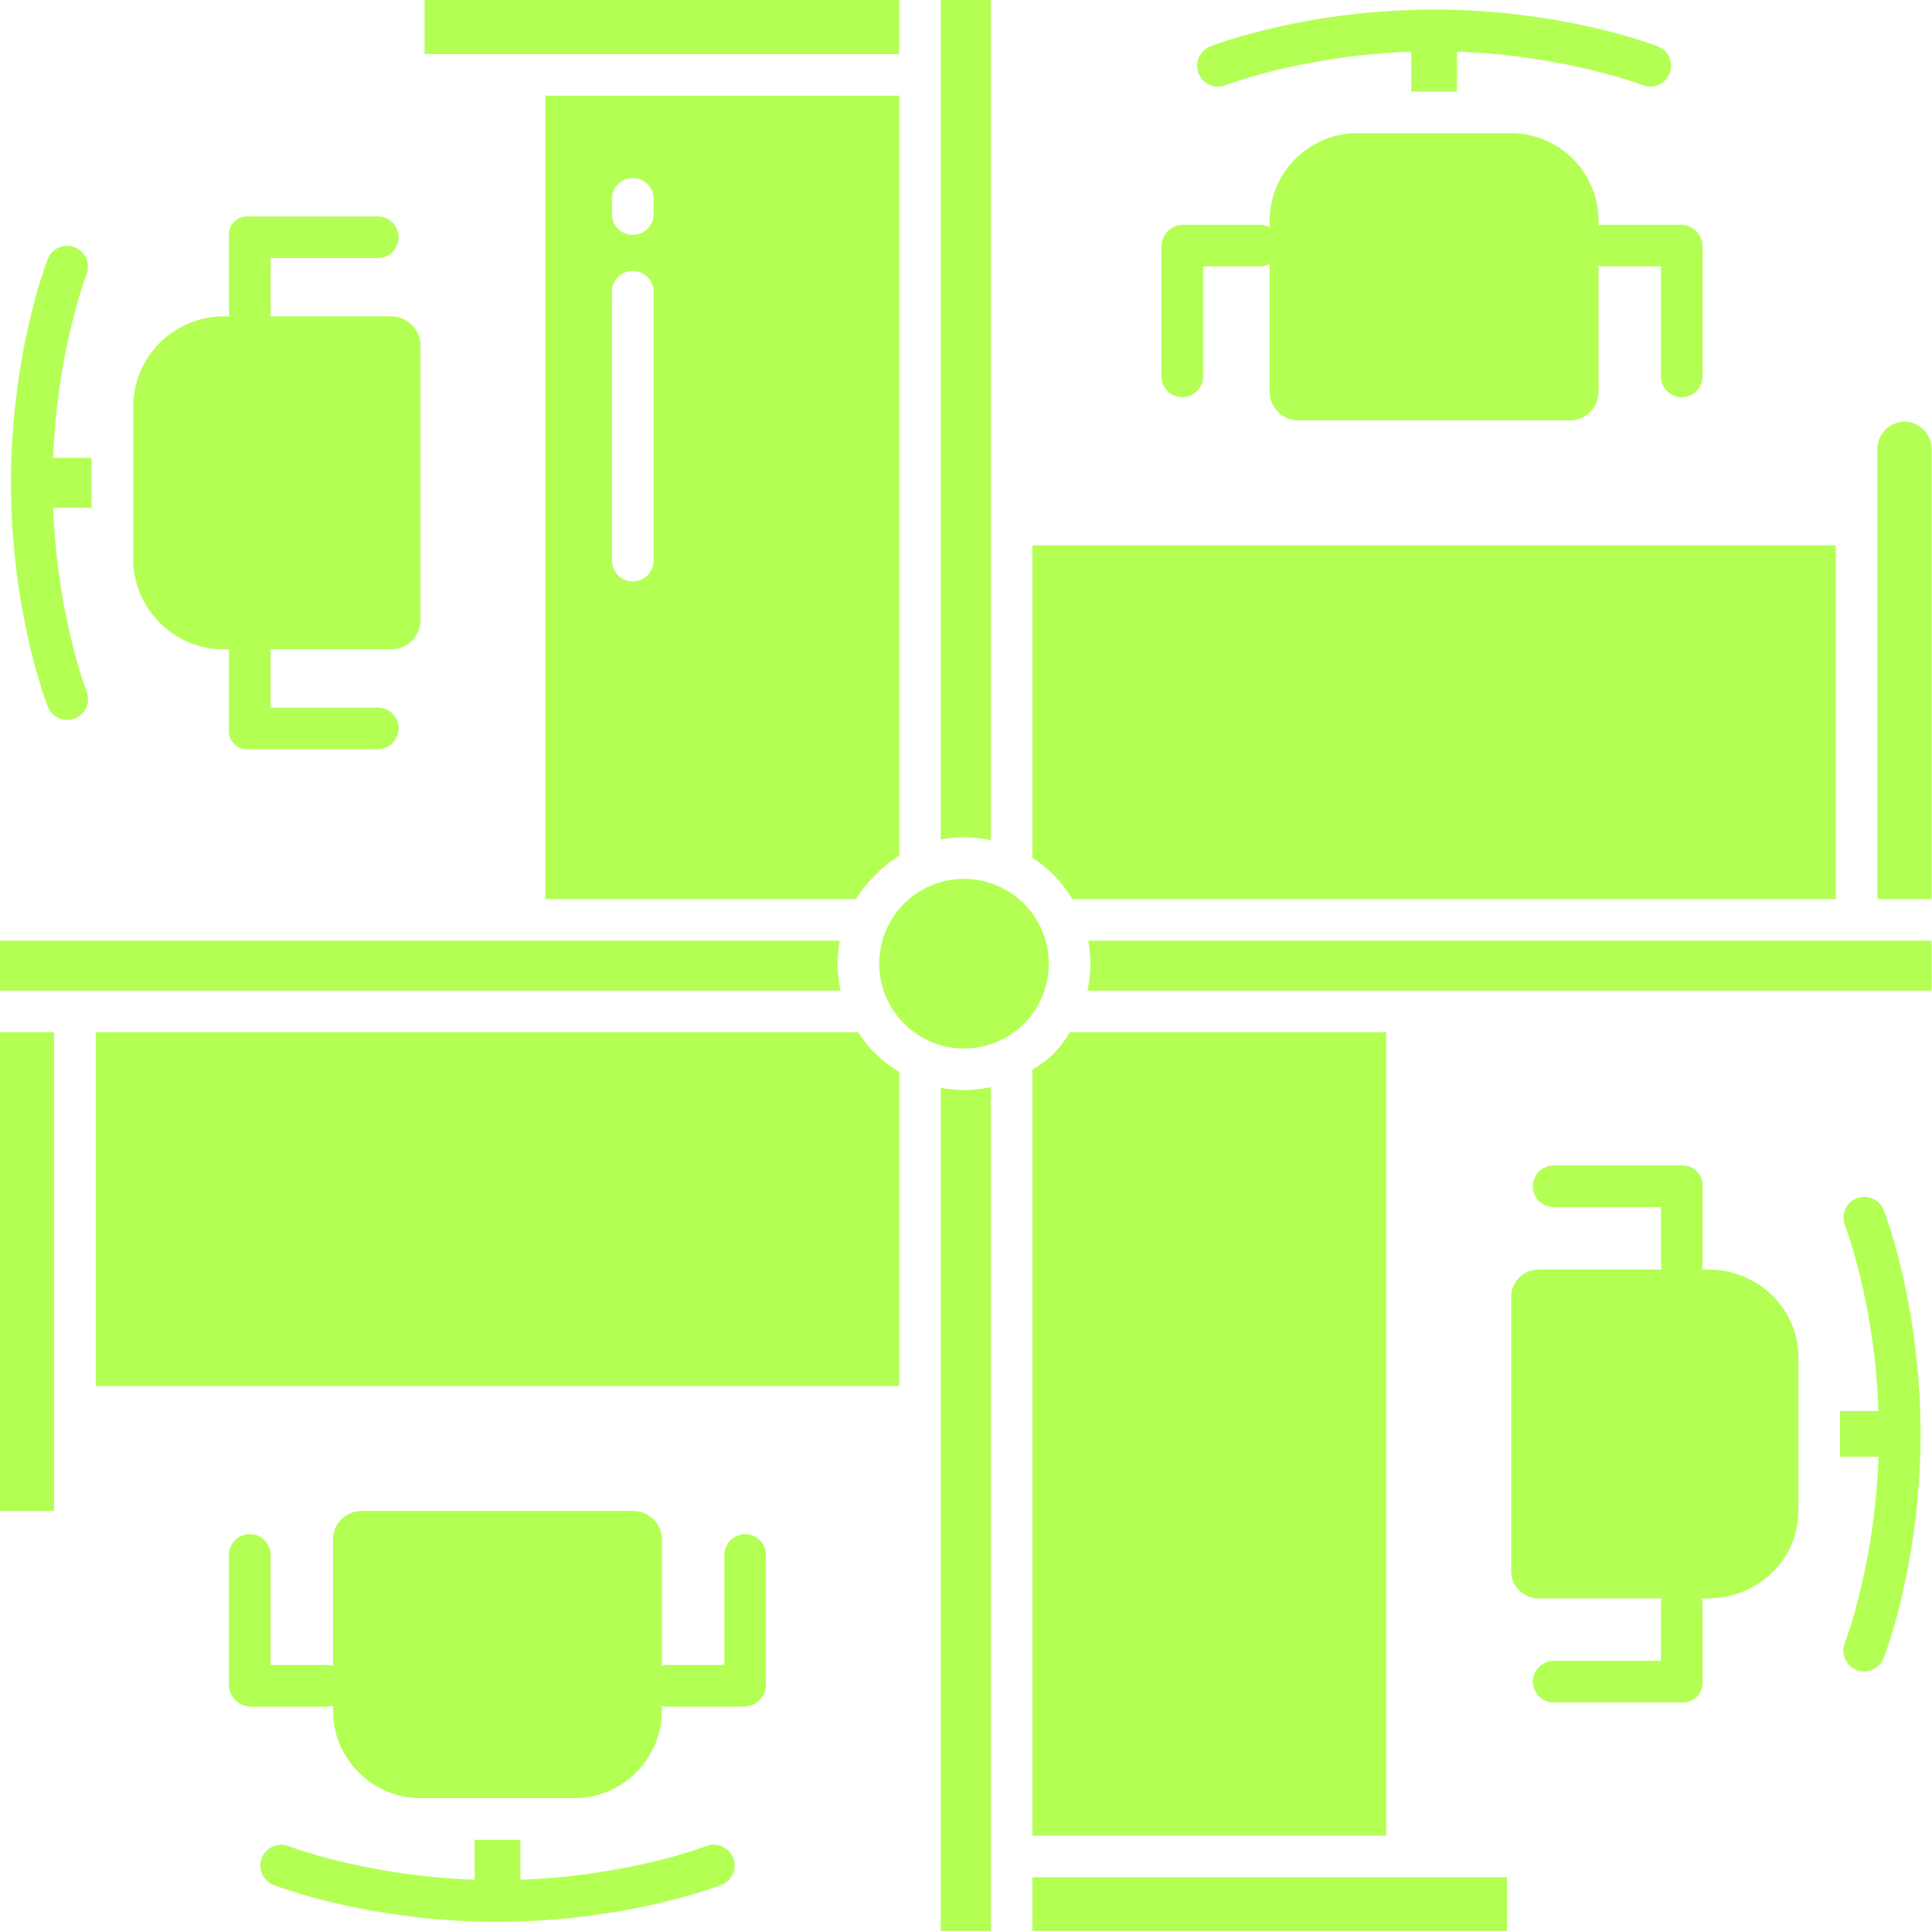 <?xml version="1.0" encoding="UTF-8" standalone="no"?><svg xmlns="http://www.w3.org/2000/svg" xmlns:xlink="http://www.w3.org/1999/xlink" data-name="Layer 1" fill="#b3ff53" height="464" preserveAspectRatio="xMidYMid meet" version="1" viewBox="24.0 24.0 464.1 464.0" width="464.1" zoomAndPan="magnify"><g id="change1_1"><path d="M240,229.567V47H155V240h74.588A35.485,35.485,0,0,1,240,229.567Zm-59-70.879a5,5,0,0,1-10,0V94.1a5,5,0,1,1,10,0Zm0-83.255a5,5,0,0,1-10,0v-3.65a5,5,0,0,1,10,0Z"/></g><g id="change1_2"><path d="M272,280.934V465h85V272H280.953A22.51,22.51,0,0,1,272,280.934Z"/></g><g id="change1_3"><path d="M126 24H240V37H126z"/></g><g id="change1_4"><path d="M262,225.883V24H250V225.705a29.615,29.615,0,0,1,5.576-.554A27.868,27.868,0,0,1,262,225.883Z"/></g><g id="change1_5"><path d="M281.563,240H465V155H272v75.111A28.776,28.776,0,0,1,281.563,240Z"/></g><g id="change1_6"><path d="M255.576,285.894A29.615,29.615,0,0,1,250,285.34V488h12V285.162A27.868,27.868,0,0,1,255.576,285.894Z"/></g><g id="change1_7"><path d="M47,357H240V281.478A28.034,28.034,0,0,1,230.2,272H47Z"/></g><g id="change1_8"><path d="M255.576,275.894A20.372,20.372,0,1,0,235.2,255.522,20.394,20.394,0,0,0,255.576,275.894Z"/></g><g id="change1_9"><path d="M272 475H386V488H272z"/></g><g id="change1_10"><path d="M285.947,255.522A27.773,27.773,0,0,1,285.2,262H488V250H285.4A29.614,29.614,0,0,1,285.947,255.522Z"/></g><g id="change1_11"><path d="M481.5,125.315a6.548,6.548,0,0,0-6.5,6.749V240h13V132.064A6.548,6.548,0,0,0,481.5,125.315Z"/></g><g id="change1_12"><path d="M24 272H37V387H24z"/></g><g id="change1_13"><path d="M225.2,255.522a29.7,29.7,0,0,1,.545-5.522H24v12H225.948A27.827,27.827,0,0,1,225.2,255.522Z"/></g><g id="change1_14"><path d="M77.642,180h1.442a4.913,4.913,0,0,0-.084.828V199.5a4.34,4.34,0,0,0,4.689,4.5h31.065a5,5,0,1,0,0-10H89V180.828a4.913,4.913,0,0,0-.084-.828H118.15a7.048,7.048,0,0,0,6.85-7.269V107.268A7.047,7.047,0,0,0,118.15,100H88.916A4.925,4.925,0,0,0,89,99.171V86h25.754a5,5,0,1,0,0-10H83.689A4.34,4.34,0,0,0,79,80.5V99.171a4.925,4.925,0,0,0,.084.829H77.642A21.778,21.778,0,0,0,56,121.564v36.871A21.779,21.779,0,0,0,77.642,180Z"/></g><g id="change1_15"><path d="M387,335.789v65.463A6.593,6.593,0,0,0,393.834,408h29.374a4.932,4.932,0,0,0-.208,1.349V423H397.229a5,5,0,0,0,0,10h31.065A4.742,4.742,0,0,0,433,428.018V409.349a4.932,4.932,0,0,0-.208-1.349h1.551c11.8,0,21.657-9.248,21.657-21.044V350.085c0-11.8-9.86-21.085-21.657-21.085h-1.538a4.953,4.953,0,0,0,.195-1.308V309.023A4.777,4.777,0,0,0,428.294,304H397.229a5,5,0,0,0,0,10H423v13.692A4.953,4.953,0,0,0,423.2,329H393.834A6.627,6.627,0,0,0,387,335.789Z"/></g><g id="change1_16"><path d="M40.14,196.959a5,5,0,0,0,4.658-6.818c-.075-.195-7.053-18.421-8.041-44.141H46V134H36.757c.987-25.719,7.966-43.947,8.039-44.137a5,5,0,0,0-9.311-3.647c-.361.923-8.848,22.949-8.848,53.784s8.487,52.861,8.848,53.783A5,5,0,0,0,40.14,196.959Z"/></g><g id="change1_17"><path d="M470.02,311.9a5,5,0,0,0-2.832,6.479c.076.195,7.146,18.545,8.061,44.617H466v11h9.25c-.913,26-7.988,44.466-8.062,44.658a5,5,0,1,0,9.31,3.646c.361-.922,8.85-22.948,8.85-53.783s-8.489-52.862-8.85-53.784A5,5,0,0,0,470.02,311.9Z"/></g><g id="change1_18"><path d="M138,466v9.593c-26-.912-44.466-7.987-44.657-8.062a5,5,0,0,0-3.647,9.311c.922.362,22.948,8.849,53.783,8.849s52.861-8.487,53.784-8.849a5,5,0,1,0-3.647-9.311c-.194.076-18.545,7.146-44.616,8.061V466Z"/></g><g id="change1_19"><path d="M208,428.638V397.574a5,5,0,0,0-10,0V424H184.308A4.959,4.959,0,0,0,183,424.2V394.177A6.918,6.918,0,0,0,176.211,387H110.748A6.885,6.885,0,0,0,104,394.177v30.03a4.97,4.97,0,0,0-1.349-.207H89V397.574a5,5,0,0,0-10,0v31.064A5.307,5.307,0,0,0,83.982,434h18.669a4.97,4.97,0,0,0,1.349-.207v.894A21.053,21.053,0,0,0,125.044,456h36.871A21.088,21.088,0,0,0,183,434.687v-.882a4.959,4.959,0,0,0,1.308.195h18.669A5.342,5.342,0,0,0,208,428.638Z"/></g><g id="change1_20"><path d="M318.362,44.471c.2-.077,18.656-7.147,44.638-8.063V46h11V36.407c25.987.915,44.45,7.987,44.642,8.062a5,5,0,0,0,3.646-9.311c-.923-.362-22.948-8.849-53.783-8.849s-52.861,8.487-53.784,8.849a5,5,0,0,0,3.641,9.313Z"/></g><g id="change1_21"><path d="M308,119.426a5,5,0,0,0,5-5V88h13.676A4.945,4.945,0,0,0,329,87.4v30.421A6.9,6.9,0,0,0,335.772,125h65.464A6.9,6.9,0,0,0,408,117.823V87.8a4.935,4.935,0,0,0,1.333.2H423v26.426a5,5,0,1,0,10,0V83.362A5.32,5.32,0,0,0,428,78H409.333a4.935,4.935,0,0,0-1.333.2v-.89A21.067,21.067,0,0,0,386.939,56h-36.87A21.074,21.074,0,0,0,329,77.313V78.6a4.945,4.945,0,0,0-2.324-.6H308.008A5.329,5.329,0,0,0,303,83.362v31.064A5,5,0,0,0,308,119.426Z"/></g></svg>